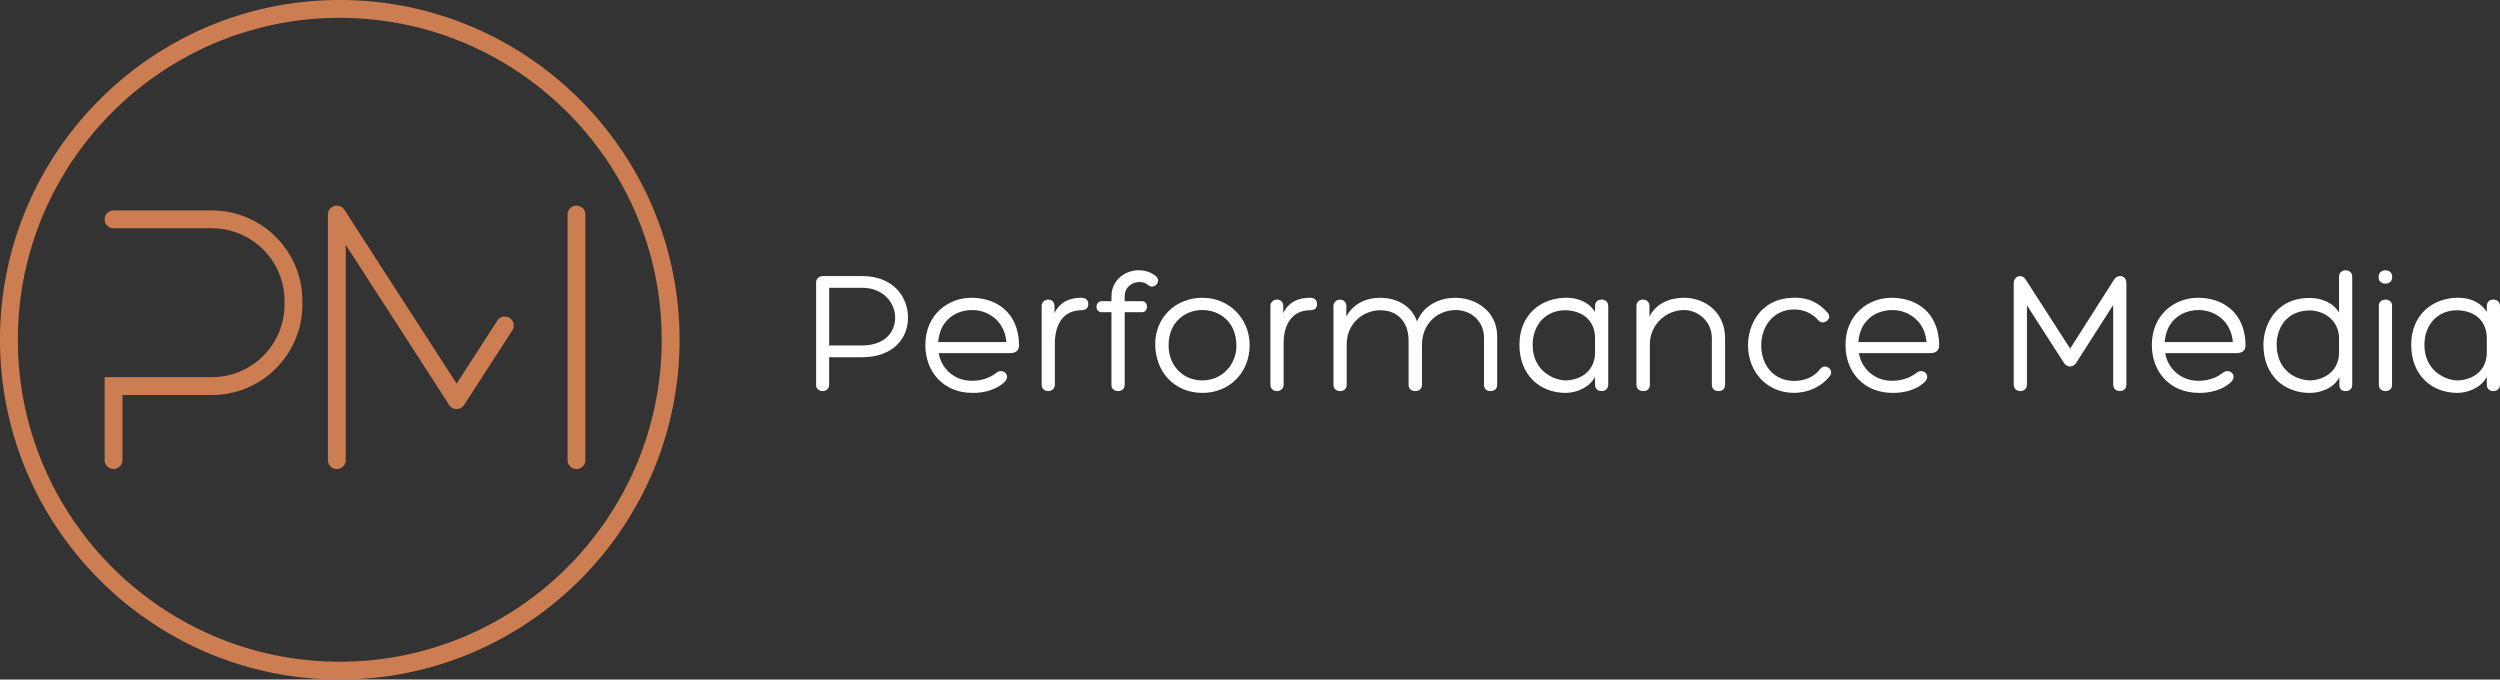 <svg preserveAspectRatio="xMidYMid meet" data-bbox="0 0 917 249.26" viewBox="0 0 917 249.26" xmlns="http://www.w3.org/2000/svg" data-type="color" role="presentation" aria-hidden="true" aria-label="">
    <rect x="0" y="0" width="917" height="249.26" fill="#333333" stroke="none"/>
    <g>
        <path d="M123.54 172.05c-1.81 0-3.27-1.47-3.27-3.27V78.7c0-1.45.96-2.73 2.35-3.14 1.39-.41 2.89.15 3.68 1.36l41.2 63.79 14.97-23.18a3.277 3.277 0 0 1 5.5 3.56l-17.72 27.44c-.6.93-1.64 1.5-2.75 1.5s-2.15-.56-2.75-1.5l-37.93-58.72v78.97c0 1.81-1.47 3.27-3.27 3.27Zm91.18-3.28V78.69c0-1.81-1.47-3.27-3.27-3.27s-3.27 1.47-3.27 3.27v90.08c0 1.81 1.47 3.27 3.27 3.27s3.27-1.47 3.27-3.27Zm-169.8 0v-23.88h32.82c18.29 0 33.17-14.88 33.17-33.17v-1.35c0-18.29-14.88-33.17-33.17-33.17H41.65c-1.81 0-3.27 1.47-3.27 3.27s1.47 3.27 3.27 3.27h36.09c14.68 0 26.62 11.94 26.62 26.62v1.35c0 14.68-11.94 26.62-26.62 26.62H38.38v30.43c0 1.81 1.47 3.27 3.27 3.27s3.27-1.47 3.27-3.27Zm204.34-44.14C249.26 55.91 193.35 0 124.63 0S0 55.91 0 124.63s55.91 124.63 124.63 124.63 124.63-55.91 124.63-124.63Zm-6.55 0c0 65.11-52.97 118.08-118.08 118.08S6.55 189.74 6.55 124.63 59.52 6.55 124.63 6.55s118.08 52.97 118.08 118.08Z" fill="#cc7d51" data-color="1"></path>
        <path d="M304.13 141.19c0 1.53-1.19 2.26-2.39 2.26s-2.39-.73-2.39-2.19v-37.68c0-1.39 1.13-2.32 2.46-2.32h14.4c11.48 0 16.85 7.63 16.85 15.26s-5.44 14.53-17.05 14.53h-11.88v10.15Zm11.88-14.46c8.82 0 12.34-5.17 12.34-10.22 0-5.44-4.38-10.95-12.07-10.95h-12.14v21.16h11.88Z" fill="#ffffff" data-color="2"></path>
        <path d="M370.54 129.52h-26.21c.86 5.44 5.51 10.15 12.14 10.15 3.05 0 6.24-.8 8.82-2.79 2.32-2.12 5.77.6 3.19 3.25-3.05 2.85-7.5 4.05-11.81 3.98-10.48 0-17.25-7.56-17.25-17.58 0-11.21 8.43-17.31 16.92-17.31 8.96 0 17.25 5.24 17.45 17.25 0 1.46-.53 3.05-3.25 3.05Zm-1.4-4.05c-.66-7.96-6.9-11.74-12.47-11.74-6.24 0-11.94 3.78-12.54 11.74h25.01Z" fill="#ffffff" data-color="2"></path>
        <path d="M396.67 109.22c1.53 0 2.52.8 2.52 2.32s-.99 2.26-2.52 2.26c-6.83 0-9.75 5.44-9.75 12.14v15.19c0 1.39-1.13 2.32-2.39 2.32-1.46 0-2.45-.93-2.45-2.32V112.2c0-1.46 1.26-2.32 2.45-2.32 1.13 0 2.26.8 2.26 2.32v2.65c2.12-4.45 6.1-5.64 9.89-5.64Z" fill="#ffffff" data-color="2"></path>
        <path d="M412.52 141.26c0 1.46-1.19 2.19-2.39 2.19-1.26 0-2.45-.73-2.45-2.19v-26.74h-3.58c-2.59 0-2.52-4.05.07-4.05h3.52v-1.79c0-5.9 4.91-9.55 10.02-9.55 2.19 0 4.38.66 6.24 2.12 2.32 1.99-.73 5.11-2.72 3.38-.86-.8-2.06-1.19-3.25-1.19-2.65 0-5.44 1.79-5.44 5.31v1.72h6.37c2.39 0 2.39 4.05 0 4.05h-6.37v26.74Z" fill="#ffffff" data-color="2"></path>
        <path d="M423.73 126.2c0-9.62 7.37-16.98 17.32-16.98s17.32 7.83 17.32 17.31c0 10.08-7.3 17.58-17.32 17.58-10.55 0-17.32-8.03-17.32-17.91Zm4.91.53c0 7.1 4.98 12.8 12.41 12.8s12.47-6.04 12.47-12.67c0-8.96-6.3-13.14-12.54-13.14s-12.34 4.38-12.34 13Z" fill="#ffffff" data-color="2"></path>
        <path d="M480.58 109.22c1.53 0 2.52.8 2.52 2.32s-.99 2.26-2.52 2.26c-6.83 0-9.75 5.44-9.75 12.14v15.19c0 1.39-1.13 2.32-2.39 2.32-1.46 0-2.45-.93-2.45-2.32V112.2c0-1.46 1.26-2.32 2.45-2.32 1.13 0 2.26.8 2.26 2.32v2.65c2.12-4.45 6.1-5.64 9.89-5.64Z" fill="#ffffff" data-color="2"></path>
        <path d="M534.05 113.73c-6.97 0-12.47 5.17-12.47 12.8v14.6c0 1.46-.99 2.32-2.46 2.32s-2.45-.86-2.45-2.32v-16.45c0-3.78-1.53-7.43-4.58-9.35-1.73-1.06-3.65-1.53-5.71-1.53-6.5 0-12.41 4.98-12.41 12.41v14.99c0 1.53-1.19 2.26-2.39 2.26-1.26 0-2.46-.73-2.46-2.26v-28.99c0-1.26 1.06-2.32 2.39-2.32 1.46 0 2.32 1.06 2.32 2.32v3.85c2.65-4.78 7.36-6.83 12.47-6.83 5.77 0 11.48 2.79 13.47 8.69 2.39-5.9 8.16-8.69 14.07-8.69 7.63 0 15.33 5.04 15.33 14.13v17.78c0 1.46-.99 2.32-2.45 2.32s-2.39-.86-2.39-2.32v-17.58c-.13-5.7-4.71-9.82-10.28-9.82Z" fill="#ffffff" data-color="2"></path>
        <path d="M585.06 114.46v-2.19c0-1.39.86-2.39 2.39-2.39s2.45.99 2.45 2.39v28.79c0 1.46-.99 2.39-2.45 2.39s-2.39-.93-2.39-2.39v-2.85c-1.92 3.85-6.83 5.9-10.75 5.9-9.62 0-16.98-6.63-16.98-17.65s7.83-17.25 17.25-17.25c3.78 0 8.09 1.33 10.48 5.24Zm0 14.86v-5.24c0-6.57-4.58-10.02-10.55-10.28-8.03-.13-12.34 5.9-12.34 12.67 0 9.69 7.89 13.07 12.21 13.07 5.84-.2 10.68-3.78 10.68-10.22Z" fill="#ffffff" data-color="2"></path>
        <path d="M617.63 113.73c-6.44 0-12.47 5.31-12.47 12.54v14.86c0 1.46-.86 2.32-2.39 2.32s-2.52-.86-2.52-2.32V112.2c0-1.53 1.19-2.32 2.39-2.32s2.39.8 2.39 2.39v3.85c2.39-4.84 7.5-6.9 12.67-6.9 7.7 0 15.06 5.31 15.06 14.86v17.05c0 1.46-.86 2.32-2.39 2.32s-2.46-.86-2.46-2.32v-17.05c0-6.1-4.91-10.35-10.28-10.35Z" fill="#ffffff" data-color="2"></path>
        <path d="M657.96 113.53c-7.1 0-11.94 5.77-11.94 13.2s4.78 13 12.14 13c3.45 0 7.23-1.33 9.55-4.45 1.59-2.19 5.51.33 3.32 2.85-3.19 3.92-8.1 5.97-12.94 5.97-10.02 0-16.92-7.7-16.92-17.52 0-6.7 3.98-17.38 17.25-17.38 4.71 0 8.49 1.59 12.01 5.57 1.86 2.12-1.66 4.84-3.45 2.72-2.45-2.85-5.77-3.98-9.02-3.98Z" fill="#ffffff" data-color="2"></path>
        <path d="M708.05 129.52h-26.21c.86 5.44 5.51 10.15 12.14 10.15 3.05 0 6.24-.8 8.82-2.79 2.32-2.12 5.77.6 3.19 3.25-3.05 2.85-7.5 4.05-11.81 3.98-10.48 0-17.25-7.56-17.25-17.58 0-11.21 8.43-17.31 16.92-17.31 8.96 0 17.25 5.24 17.45 17.25 0 1.46-.53 3.05-3.25 3.05Zm-1.4-4.05c-.66-7.96-6.9-11.74-12.47-11.74-6.24 0-11.94 3.78-12.54 11.74h25.01Z" fill="#ffffff" data-color="2"></path>
        <path d="M777.7 101.25c1.19 0 2.26.93 2.26 2.59v37.22c0 1.59-1.19 2.39-2.39 2.39-1.26 0-2.45-.8-2.45-2.39v-29.19l-13.53 21.16c-1.19 1.86-3.38 1.86-4.58 0L743.48 112v29.06c0 1.59-1.19 2.39-2.39 2.39-1.26 0-2.46-.8-2.46-2.39v-37.15c0-1.66 1.13-2.65 2.32-2.65.8 0 1.66.46 2.19 1.46l16.19 25.14 16.05-25.21c.6-.99 1.46-1.39 2.32-1.39Z" fill="#ffffff" data-color="2"></path>
        <path d="M820.42 129.52h-26.21c.86 5.44 5.51 10.15 12.14 10.15 3.05 0 6.24-.8 8.82-2.79 2.32-2.12 5.77.6 3.19 3.25-3.05 2.85-7.5 4.05-11.81 3.98-10.48 0-17.25-7.56-17.25-17.58 0-11.21 8.43-17.31 16.92-17.31 8.96 0 17.25 5.24 17.45 17.25 0 1.46-.53 3.05-3.25 3.05Zm-1.4-4.05c-.66-7.96-6.9-11.74-12.47-11.74-6.24 0-11.94 3.78-12.54 11.74h25.01Z" fill="#ffffff" data-color="2"></path>
        <path d="M857.96 114.66v-13.2c0-1.53 1.19-2.32 2.45-2.32 1.19 0 2.39.8 2.39 2.32v39.67c0 1.46-.93 2.32-2.46 2.32s-2.26-.86-2.26-2.32v-2.72c-2.26 4.11-6.9 5.71-10.88 5.71-9.22 0-16.98-6.24-16.98-17.71 0-6.63 4.11-17.12 16.98-17.12 4.44 0 8.76 1.86 10.75 5.37Zm0 14.66v-5.24c0-5.84-4.51-9.95-10.55-10.22-9.89 0-12.34 8.03-12.34 12.34 0 10.28 7.7 13.33 12.54 13.33 5.71-.33 10.35-3.98 10.35-10.22Z" fill="#ffffff" data-color="2"></path>
        <path d="M874.94 104.04c-1.19 0-2.46-.73-2.46-2.26v-.33c0-1.53 1.26-2.32 2.52-2.32 1.19 0 2.45.8 2.45 2.32v.33c0 1.53-1.26 2.26-2.52 2.26Zm.07 5.84c1.19 0 2.39.73 2.39 2.12v29.26c0 1.46-1.19 2.19-2.39 2.19-1.26 0-2.45-.73-2.45-2.19v-29.19c0-1.46 1.26-2.19 2.45-2.19Z" fill="#ffffff" data-color="2"></path>
        <path d="M912.16 114.46v-2.19c0-1.39.86-2.39 2.39-2.39s2.45.99 2.45 2.39v28.79c0 1.46-.99 2.39-2.45 2.39s-2.39-.93-2.39-2.39v-2.85c-1.92 3.85-6.83 5.9-10.75 5.9-9.62 0-16.98-6.63-16.98-17.65s7.83-17.25 17.25-17.25c3.78 0 8.09 1.33 10.48 5.24Zm0 14.86v-5.24c0-6.57-4.58-10.02-10.55-10.28-8.03-.13-12.34 5.9-12.34 12.67 0 9.69 7.89 13.07 12.21 13.07 5.84-.2 10.68-3.78 10.68-10.22Z" fill="#ffffff" data-color="2"></path>
    </g>
</svg>

